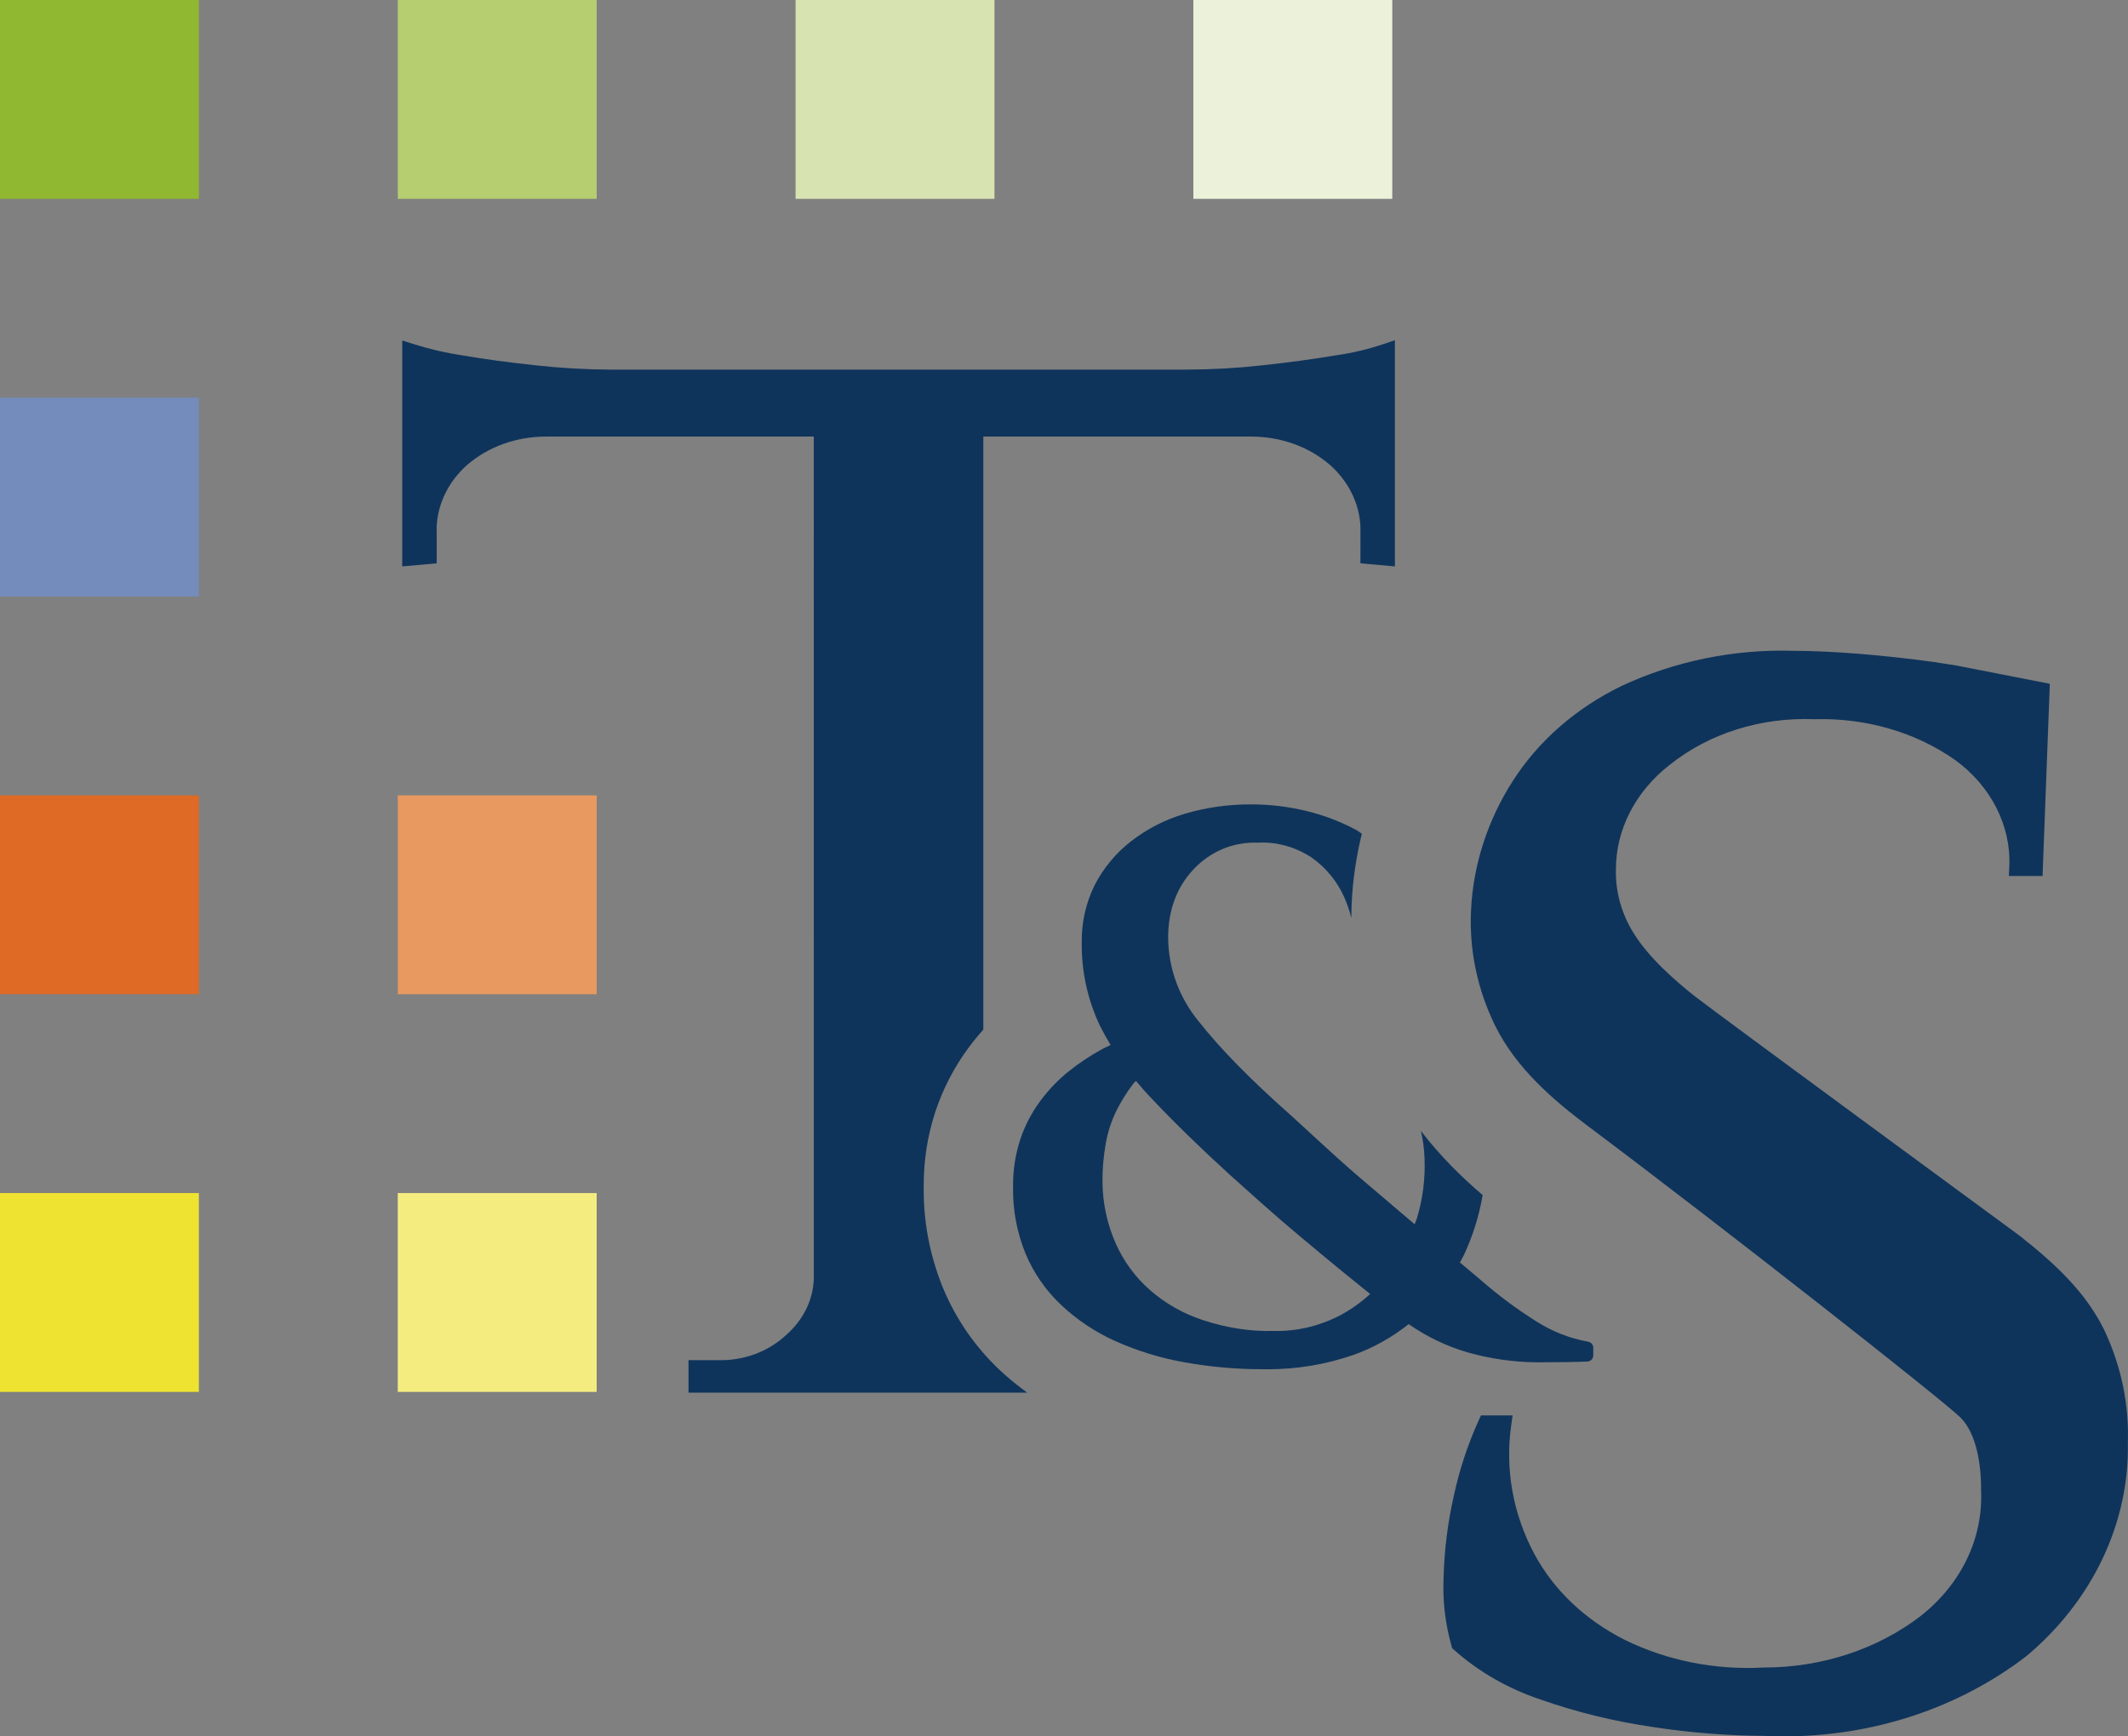<?xml version="1.0" encoding="utf-8"?>
<!-- Generator: Adobe Illustrator 27.9.0, SVG Export Plug-In . SVG Version: 6.00 Build 0)  -->
<svg version="1.1" id="レイヤー_1" xmlns="http://www.w3.org/2000/svg" xmlns:xlink="http://www.w3.org/1999/xlink" x="0px"
	 y="0px" viewBox="0 0 123.317 100.648" style="enable-background:new 0 0 123.317 100.648;" xml:space="preserve">
<rect x="0" y="0" width="123.317" height="100.648" fill="#808080" stroke="none"/>
<style type="text/css">
	.st0{fill:#F3F1F4;}
	.st1{fill:none;stroke:#00A0E9;stroke-width:0.3;stroke-miterlimit:10;}
	.st2{fill:none;stroke:#00A0E9;stroke-width:0.3;stroke-miterlimit:10;stroke-dasharray:1.004,1.004;}
	.st3{fill:none;stroke:#727171;stroke-width:0.3;stroke-miterlimit:10;}
	.st4{fill:none;stroke:#727171;stroke-width:0.3;stroke-miterlimit:10;stroke-dasharray:2.003,2.003;}
	.st5{fill:none;stroke:#000000;stroke-width:0.5;stroke-miterlimit:10;}
	.st6{fill:none;stroke:#727171;stroke-width:0.3;stroke-miterlimit:10;stroke-dasharray:2.001,2.001;}
	.st7{fill:#90B830;}
	.st8{fill:#738CBB;}
	.st9{fill:#DE6A25;}
	.st10{fill:#0F345B;}
	.st11{fill:#EFE331;}
	.st12{fill:none;stroke:#00A0E9;stroke-width:0.3;stroke-miterlimit:10;stroke-dasharray:1.008,1.008;}
	.st13{fill:none;stroke:#00A0E9;stroke-width:0.3;stroke-miterlimit:10;stroke-dasharray:1.006,1.006;}
	.st14{fill:none;stroke:#00A0E9;stroke-width:0.3;stroke-miterlimit:10;stroke-dasharray:0.994,0.994;}
	.st15{fill:none;stroke:#00A0E9;stroke-width:0.38;stroke-miterlimit:10;}
	.st16{fill:none;stroke:#00A0E9;stroke-width:0.38;stroke-miterlimit:10;stroke-dasharray:1.268,1.268;}
	.st17{fill:#00A0E9;}
	.st18{fill:none;stroke:#FFFFFF;stroke-width:6;stroke-linecap:round;stroke-linejoin:round;}
	.st19{fill:none;stroke:#9FA0A0;stroke-width:0.75;stroke-miterlimit:10;}
	.st20{fill-rule:evenodd;clip-rule:evenodd;fill:#0F345B;}
	.st21{fill:none;stroke:#00A0E9;stroke-width:0.38;stroke-miterlimit:10;stroke-dasharray:1.268,1.268;}
	.st22{fill:none;stroke:#00A0E9;stroke-width:0.38;stroke-miterlimit:10;stroke-dasharray:1.267,1.267;}
	.st23{fill:none;stroke:#00A0E9;stroke-width:0.3;stroke-miterlimit:10;stroke-dasharray:0.992,0.992;}
	.st24{fill:none;stroke:#00A0E9;stroke-width:0.3;stroke-miterlimit:10;stroke-dasharray:1.009,1.009;}
	.st25{fill:none;stroke:#00A0E9;stroke-width:0.38;stroke-miterlimit:10;stroke-dasharray:1.264,1.264;}
	.st26{fill:none;stroke:#00A0E9;stroke-width:0.38;stroke-miterlimit:10;stroke-dasharray:1.265,1.265;}
	.st27{fill:none;stroke:#00A0E9;stroke-width:0.3;stroke-miterlimit:10;stroke-dasharray:0.993,0.993;}
	.st28{fill:none;stroke:#00A0E9;stroke-width:0.3;stroke-miterlimit:10;stroke-dasharray:0.993,0.993;}
	.st29{fill:none;stroke:#00A0E9;stroke-width:0.38;stroke-miterlimit:10;stroke-dasharray:1.272,1.272;}
	.st30{fill:none;stroke:#00A0E9;stroke-width:0.3;stroke-miterlimit:10;stroke-dasharray:0.977,0.977;}
	.st31{fill:none;stroke:#00A0E9;stroke-width:0.3;stroke-miterlimit:10;stroke-dasharray:1.01,1.01;}
	.st32{fill:none;stroke:#00A0E9;stroke-width:0.38;stroke-miterlimit:10;stroke-dasharray:1.272,1.272;}
	.st33{fill:none;stroke:#00A0E9;stroke-width:0.38;stroke-miterlimit:10;stroke-dasharray:1.272,1.272;}
	.st34{fill:#B6CD70;}
	.st35{fill:#E8995F;}
	.st36{fill:#F4EC7F;}
	.st37{fill:#D7E3B1;}
	.st38{fill:#ECF2DA;}
	.st39{fill-rule:evenodd;clip-rule:evenodd;fill:#FFFFFF;}
	.st40{fill:#FFFFFF;}
	.st41{fill-rule:evenodd;clip-rule:evenodd;}
	.st42{fill:#727171;}
	.st43{fill:#B5B5B6;}
	.st44{fill:#DCDDDD;}
	.st45{fill:none;stroke:#00A0E9;stroke-width:0.3;stroke-miterlimit:10;stroke-dasharray:0.997,0.997;}
	.st46{fill:none;stroke:#00A0E9;stroke-width:0.3;stroke-miterlimit:10;stroke-dasharray:0.995,0.995;}
	.st47{fill:none;stroke:#00A0E9;stroke-width:0.38;stroke-miterlimit:10;stroke-dasharray:1.263,1.263;}
	.st48{fill:none;stroke:#00A0E9;stroke-width:0.3;stroke-miterlimit:10;stroke-dasharray:0.995,0.995;}
	.st49{fill:none;stroke:#00A0E9;stroke-width:0.3;stroke-miterlimit:10;stroke-dasharray:1.002,1.002;}
	.st50{fill:none;stroke:#00A0E9;stroke-width:0.3;stroke-miterlimit:10;stroke-dasharray:0.998,0.998;}
	.st51{fill:none;stroke:#00A0E9;stroke-width:0.3;stroke-miterlimit:10;stroke-dasharray:1.007,1.007;}
</style>
<g>
	<g>
		<rect x="0" class="st7" width="11.526" height="11.526"/>
		
			<rect x="0" y="23.052" transform="matrix(-1.344624e-10 1 -1 -1.344624e-10 34.577 23.052)" class="st8" width="11.526" height="11.526"/>
		
			<rect x="0" y="46.103" transform="matrix(-1.344624e-10 1 -1 -1.344624e-10 57.629 46.103)" class="st9" width="11.526" height="11.526"/>
		
			<rect x="0" y="69.155" transform="matrix(-1.344624e-10 1 -1 -1.344624e-10 80.68 69.155)" class="st11" width="11.526" height="11.526"/>
		<rect x="23.052" class="st34" width="11.526" height="11.526"/>
		
			<rect x="23.052" y="46.103" transform="matrix(-1.344624e-10 1 -1 -1.344624e-10 80.68 23.052)" class="st35" width="11.526" height="11.526"/>
		
			<rect x="23.052" y="69.155" transform="matrix(-1.344624e-10 1 -1 -1.344624e-10 103.732 46.103)" class="st36" width="11.526" height="11.526"/>
		<rect x="46.103" class="st37" width="11.526" height="11.526"/>
		<rect x="69.155" class="st38" width="11.526" height="11.526"/>
	</g>
	<path class="st10" d="M54.64,74.64c-0.77-1.903-1.138-3.862-1.11-5.864
		c-0.012-1.471,0.214-2.928,0.671-4.331c0.455-1.359,1.096-2.591,1.92-3.706
		c0.27-0.366,0.559-0.718,0.862-1.057v-2.553v-4.563V25.305h15.5
		c0.002,0,0.005,0,0.009,0c1.732,0,3.363,0.587,4.587,1.652
		c1.175,1.046,1.816,2.485,1.758,3.947l-0.001,1.75l1.998,0.177V19.721
		l-0.696,0.234c-0.882,0.297-1.8,0.513-2.748,0.645
		c-1.31,0.221-2.742,0.415-4.26,0.577c-1.428,0.159-2.884,0.242-4.326,0.247
		H35.341c-1.428-0.008-2.869-0.09-4.285-0.247
		c-1.548-0.164-2.98-0.358-4.266-0.578c-0.951-0.143-1.892-0.36-2.794-0.646
		l-0.687-0.217v13.095l1.998-0.177l-0.001-1.75
		c-0.058-1.461,0.583-2.9,1.752-3.942c1.23-1.069,2.86-1.656,4.593-1.656
		c0.002,0,0.005,0,0.009,0h15.498l0.001,48.811
		c-0.037,1.255-0.625,2.432-1.667,3.323c-0.996,0.908-2.397,1.438-3.84,1.4
		h-1.753v1.886H59.529c-0.547-0.401-1.079-0.824-1.577-1.294
		C56.51,78.074,55.396,76.462,54.64,74.64z"/>
	<path class="st10" d="M121.957,77.127c-1.064-2.2-2.851-3.87-4.931-5.507
		c0,0-17.658-12.964-18.793-13.858c-1.11-0.874-2.678-2.234-3.566-3.674
		c-0.697-1.118-1.052-2.381-1.025-3.668c-0.009-2.322,1.126-4.539,3.118-6.088
		c2.293-1.826,5.269-2.765,8.392-2.644c2.961-0.083,5.844,0.746,8.141,2.361
		c2.075,1.506,3.252,3.811,3.146,6.165l-0.026,0.564h1.953l0.421-11.143
		l-5.406-1.057l-0.56-0.089c-0.258-0.041-0.518-0.083-0.824-0.126
		c-1.462-0.199-2.913-0.357-4.314-0.469c-1.412-0.113-2.687-0.17-3.775-0.17
		c-0.002,0-0.004,0-0.007,0c-3.415-0.105-6.873,0.606-9.927,2.035
		c-2.657,1.29-4.847,3.208-6.332,5.546c-1.445,2.268-2.272,4.841-2.395,7.439
		c-0.12,2.295,0.365,4.619,1.402,6.724c1.238,2.492,3.404,4.328,5.36,5.797
		c8.004,6.002,20.702,15.99,21.62,16.922c0.917,0.932,1.191,2.75,1.174,4.243
		c0.116,2.756-1.162,5.395-3.498,7.238c-2.506,1.927-5.723,2.988-9.088,2.99
		c-2.813,0.156-5.599-0.396-8.056-1.601c-2.306-1.161-4.123-2.888-5.254-4.995
		c-1.227-2.312-1.689-4.871-1.339-7.403l0.085-0.614h-1.833l-0.144,0.317
		c-0.633,1.404-1.114,2.869-1.429,4.35c-0.352,1.551-0.552,3.145-0.591,4.723
		c-0.063,1.332,0.09,2.661,0.453,3.95l0.043,0.152l0.118,0.104
		c1.404,1.255,3.134,2.248,4.994,2.868c2.094,0.737,4.288,1.273,6.513,1.595
		c2.133,0.331,4.314,0.505,6.461,0.516c0.385,0.018,0.768,0.027,1.151,0.027
		c5.161,0,10.106-1.629,14.047-4.655c3.83-3.21,5.97-7.73,5.872-12.372
		C123.381,81.385,122.926,79.202,121.957,77.127z"/>
	<path class="st10" d="M92.037,77.772c-1.095-0.198-2.122-0.605-3.058-1.211
		c-1.118-0.706-2.189-1.507-3.186-2.379c-0.387-0.334-0.797-0.669-1.191-1.003
		c0.08-0.152,0.169-0.3,0.242-0.456c0.513-1.097,0.869-2.256,1.077-3.45
		c-1.22-1.038-2.466-2.271-3.58-3.721c0.114,0.5,0.187,1.01,0.208,1.53
		c0.056,1.209-0.095,2.411-0.45,3.574c-0.032,0.106-0.088,0.201-0.123,0.306
		c-0.863-0.737-1.712-1.46-2.51-2.137c-0.917-0.771-1.784-1.533-2.576-2.266
		c-0.783-0.723-1.484-1.364-2.106-1.93c-2.301-2.034-4.087-3.856-5.316-5.422
		c-1.127-1.36-1.758-3.079-1.775-4.838c0-1.606,0.496-2.945,1.473-3.979
		c0.963-1.025,2.279-1.599,3.755-1.546c1.085-0.054,2.15,0.257,3.058,0.842
		c0.849,0.591,1.516,1.403,1.932,2.349c0.167,0.382,0.293,0.774,0.401,1.171
		c0.003-0.276,0.002-0.551,0.016-0.827c0.063-1.36,0.265-2.717,0.59-4.052
		c-0.115-0.07-0.214-0.16-0.333-0.223c-0.912-0.486-1.878-0.854-2.871-1.093
		c-1.046-0.256-2.124-0.385-3.2-0.385c-1.287-0.006-2.61,0.17-3.865,0.546
		c-1.138,0.337-2.189,0.878-3.126,1.608c-0.867,0.676-1.589,1.55-2.092,2.534
		c-0.507,1.029-0.765,2.18-0.744,3.315c-0.025,1.677,0.346,3.361,1.078,4.879
		c0.185,0.363,0.384,0.717,0.593,1.065c-0.171,0.083-0.347,0.16-0.512,0.251
		c-0.669,0.366-1.311,0.794-1.91,1.273c-0.623,0.5-1.178,1.079-1.656,1.726
		c-0.5,0.677-0.889,1.424-1.157,2.226c-0.289,0.887-0.429,1.811-0.416,2.735
		c-0.025,1.328,0.215,2.625,0.713,3.859c0.475,1.142,1.173,2.15,2.073,2.998
		c0.93,0.876,1.99,1.583,3.153,2.101c1.266,0.566,2.604,0.976,3.974,1.22
		c1.48,0.268,2.995,0.404,4.499,0.404c0.123,0,0.244,0.003,0.366,0.003
		c1.677,0,3.329-0.275,4.916-0.82c1.177-0.412,2.264-1.03,3.231-1.796
		c1.055,0.731,2.209,1.29,3.454,1.649c1.29,0.36,2.624,0.552,3.967,0.565
		c1.215,0,2.194-0.015,2.934-0.045c0.191-0.008,0.343-0.166,0.343-0.357v-0.443
		C92.33,77.95,92.206,77.802,92.037,77.772z M77.633,76.257
		c-1.181,0.609-2.494,0.926-3.844,0.891c-1.367,0.039-2.752-0.191-4.066-0.624
		c-1.142-0.373-2.18-0.959-3.08-1.743c-0.856-0.755-1.525-1.666-1.988-2.706
		c-0.501-1.139-0.76-2.35-0.767-3.595c-0.003-0.739,0.063-1.484,0.194-2.214
		c0.115-0.652,0.32-1.282,0.609-1.871c0.278-0.557,0.607-1.089,0.983-1.579
		c0.045-0.06,0.106-0.105,0.154-0.164c0.299,0.363,0.61,0.717,0.938,1.055
		c1.269,1.347,2.779,2.819,4.489,4.377c0.558,0.504,1.184,1.064,1.879,1.682
		c0.694,0.621,1.451,1.273,2.265,1.953c0.811,0.681,1.675,1.396,2.591,2.147
		c0.45,0.369,0.941,0.76,1.411,1.14C78.868,75.492,78.281,75.917,77.633,76.257
		z"/>
</g>
</svg>
